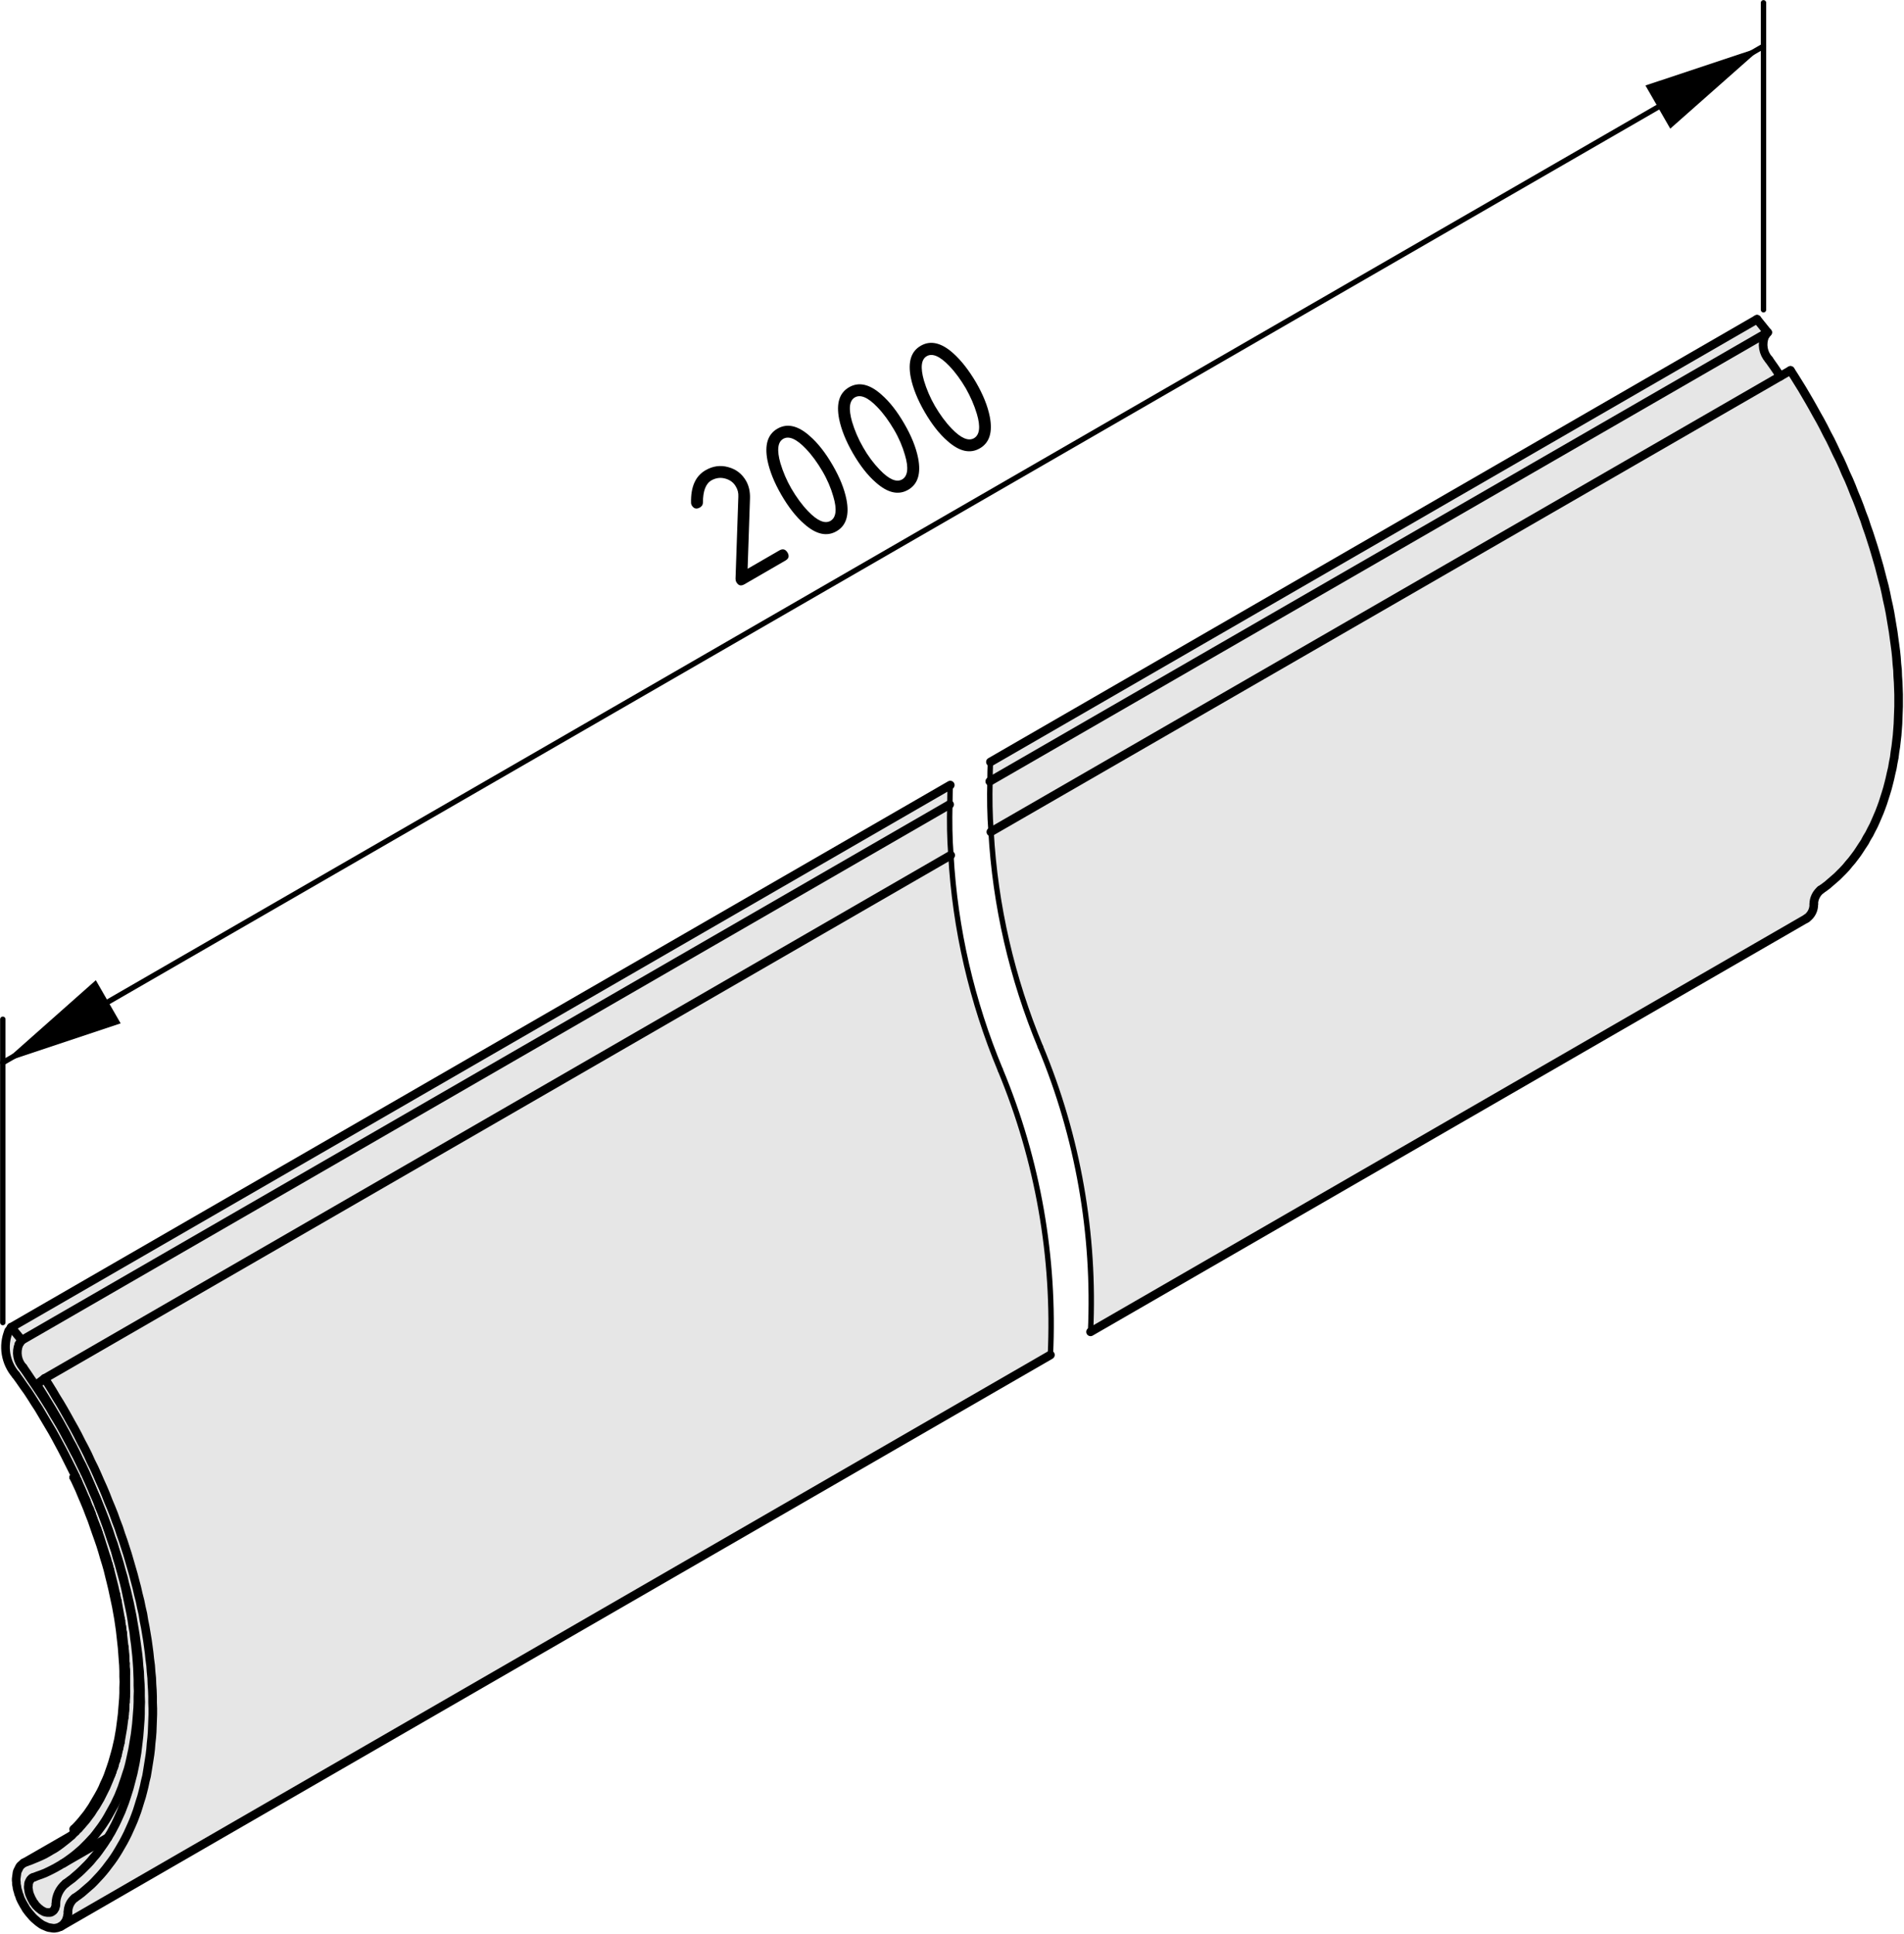 <?xml version="1.0" encoding="utf-8"?>
<!-- Generator: Adobe Illustrator 19.2.1, SVG Export Plug-In . SVG Version: 6.00 Build 0)  -->
<svg version="1.1" xmlns="http://www.w3.org/2000/svg" xmlns:xlink="http://www.w3.org/1999/xlink" x="0px" y="0px"
	 viewBox="0 0 88.22 89.58" style="enable-background:new 0 0 88.22 89.58;" xml:space="preserve">
<style type="text/css">
	.st0{fill:#E6E6E6;}
	.st1{fill:none;stroke:#000000;stroke-width:0.4;stroke-linecap:round;stroke-linejoin:round;stroke-miterlimit:10;}
	.st2{fill:none;stroke:#000000;stroke-width:0.25;stroke-linecap:round;stroke-linejoin:round;stroke-miterlimit:10;}
</style>
<g id="Kontur">
	<g id="ARC_11_">
		<g id="XMLID_2_">
			<g>
				<path class="st0" d="M1.36,87.72l-0.02-0.07l-0.01-0.07l-0.01-0.06l-0.01-0.06v-0.07l0.01-0.05v-0.06l0.01-0.05l0.02-0.05
					l0.02-0.04l0.02-0.04l0.03-0.04l0.03-0.03L1.48,87l0.04-0.02l0.04-0.01l0.18-0.07l0.17-0.06l0.18-0.07l0.17-0.08l0.16-0.08
					l0.17-0.09l0.12-0.07l0.04-0.02l0.16-0.1h0.01L5,85.13l-0.07,0.11l-0.11,0.17L4.7,85.58l-0.12,0.17l-0.12,0.16l-0.13,0.15
					L4.2,86.22l-0.13,0.14L3.93,86.5l-0.14,0.14l-0.14,0.13L3.5,86.9l-0.15,0.13L3.2,87.14l-0.16,0.12
					c-0.28,0.23-0.45,0.58-0.45,0.94v0.06l-0.01,0.05l-0.02,0.05l-0.01,0.05l-0.03,0.04L2.5,88.49l-0.03,0.03l-0.04,0.03L2.4,88.57
					l-0.04,0.02L2.32,88.6H2.27H2.23H2.18l-0.05-0.01l-0.05-0.01l-0.05-0.02l-0.05-0.03L1.92,88.5l-0.05-0.04l-0.05-0.04l-0.05-0.04
					l-0.05-0.05l-0.05-0.05l-0.04-0.05l-0.04-0.06l-0.05-0.06l-0.03-0.06l-0.04-0.07l-0.03-0.06l-0.03-0.07l-0.03-0.07L1.36,87.72z"
					/>
				<path class="st0" d="M0.88,62.27c-0.15,0.37-0.08,0.79,0.19,1.08l0.18,0.26l0.18,0.27l0.18,0.26l0.18,0.27l0.18,0.27l0.17,0.27
					l0.17,0.27l0.16,0.28l0.17,0.28l0.16,0.27l0.16,0.29l0.15,0.28l0.15,0.28l0.15,0.29l0.15,0.28l0.14,0.29l0.14,0.29l0.14,0.29
					l0.13,0.29l0.13,0.29l0.12,0.29l0.13,0.29l0.11,0.3l0.12,0.29l0.11,0.29l0.11,0.3l0.1,0.29l0.1,0.3l0.1,0.29l0.1,0.29l0.08,0.3
					l0.09,0.29l0.08,0.29l0.08,0.29l0.08,0.3l0.07,0.29l0.06,0.29l0.06,0.29L6,74.47l0.06,0.29l0.05,0.29l0.04,0.28l0.05,0.28
					l0.03,0.28l0.04,0.28l0.03,0.28l0.03,0.28L6.35,77l0.02,0.28l0.01,0.27l0.01,0.26v0.27l0.01,0.26l-0.01,0.27v0.25l-0.01,0.26
					l-0.02,0.25l-0.02,0.26l-0.02,0.24l-0.03,0.25l-0.03,0.24L6.22,80.6l-0.04,0.24l-0.04,0.23L6.09,81.3l-0.05,0.23l-0.05,0.22
					l-0.06,0.22l-0.07,0.21L5.79,82.4l-0.07,0.2l-0.07,0.21l-0.08,0.2l-0.08,0.2L5.4,83.4l-0.09,0.19l-0.1,0.18l-0.1,0.18l-0.1,0.18
					l-0.1,0.17L4.8,84.47l-0.11,0.16l-0.12,0.16l-0.12,0.16L4.33,85.1L4.2,85.24l-0.13,0.14l-0.14,0.14L3.8,85.65l-0.14,0.12
					L3.51,85.9l-0.14,0.11l-0.15,0.11l-0.15,0.11l-0.15,0.1H2.91l-0.16,0.1l-0.04,0.02l-0.12,0.07l-0.17,0.09l-0.16,0.08l-0.17,0.08
					l-0.18,0.07L1.74,86.9l-0.18,0.07l-0.04,0.01L1.48,87l-0.03,0.03l-0.03,0.03L1.39,87.1l-0.02,0.04l-0.02,0.04l-0.02,0.05
					l-0.01,0.05v0.06l-0.01,0.05v0.07l0.01,0.06l0.01,0.06l0.01,0.07l0.02,0.07l0.02,0.06l0.03,0.07l0.03,0.07l0.03,0.06l0.04,0.07
					l0.03,0.06l0.05,0.06l0.04,0.06l0.04,0.05l0.05,0.05l0.05,0.05l0.05,0.04l0.05,0.04l0.05,0.04l0.06,0.03l0.05,0.03l0.05,0.02
					l0.05,0.01l0.05,0.01h0.05h0.04h0.05l0.04-0.01l0.04-0.02l0.03-0.02l0.04-0.03l0.03-0.03l0.02-0.04l0.03-0.04l0.01-0.05
					l0.02-0.05l0.01-0.05V88.2c0-0.36,0.17-0.71,0.45-0.94l0.16-0.12l0.15-0.11L3.5,86.9l0.15-0.13l0.14-0.13l0.14-0.14l0.14-0.14
					l0.13-0.14l0.13-0.16l0.13-0.15l0.12-0.16l0.12-0.17l0.12-0.17l0.11-0.17L5,85.13l0.04-0.07l0.11-0.18l0.1-0.19l0.1-0.19
					l0.09-0.19l0.09-0.2l0.09-0.2L5.7,83.7l0.08-0.21l0.07-0.21l0.07-0.22l0.07-0.22l0.06-0.23l0.06-0.23l0.06-0.23l0.05-0.24
					l0.05-0.24l0.04-0.24l0.04-0.24l0.03-0.25l0.03-0.25l0.03-0.26l0.02-0.25l0.02-0.26l0.02-0.27l0.01-0.26v-0.27l0.01-0.27
					l-0.01-0.27V78.3L6.5,78.02l-0.02-0.28l-0.01-0.28l-0.03-0.28l-0.02-0.29l-0.03-0.28l-0.04-0.29l-0.04-0.29l-0.04-0.29
					l-0.05-0.3l-0.05-0.29l-0.05-0.3l-0.06-0.29L6,74.26l-0.07-0.3l-0.07-0.3l-0.08-0.3l-0.07-0.3l-0.09-0.31l-0.08-0.3l-0.09-0.3
					l-0.1-0.3l-0.09-0.31l-0.11-0.3l-0.1-0.31l-0.11-0.3l-0.11-0.3l-0.12-0.31l-0.12-0.3l-0.12-0.3l-0.13-0.3l-0.13-0.31l-0.13-0.3
					l-0.13-0.3l-0.14-0.3l-0.15-0.29l-0.14-0.3l-0.15-0.3l-0.16-0.29l-0.15-0.3L2.9,66.14l-0.16-0.29l-0.17-0.29L2.4,65.27
					l-0.17-0.28l-0.17-0.28l-0.18-0.29L1.7,64.14l0.37-0.28l0.18,0.28l0.18,0.29l0.17,0.29l0.18,0.29l0.17,0.29l0.17,0.3l0.16,0.29
					l0.17,0.3l0.16,0.3l0.15,0.3l0.16,0.3l0.15,0.3l0.14,0.31L4.36,68l0.14,0.31l0.13,0.3l0.14,0.31l0.13,0.31l0.12,0.31l0.13,0.31
					l0.12,0.3l0.11,0.31l0.12,0.31l0.1,0.31l0.11,0.31l0.1,0.31l0.1,0.31L6,72.32l0.09,0.31l0.09,0.31l0.08,0.31l0.08,0.3l0.07,0.31
					l0.08,0.31l0.06,0.3l0.07,0.3l0.05,0.31l0.06,0.3l0.05,0.3l0.05,0.3l0.04,0.29l0.04,0.3l0.03,0.29l0.04,0.3L7,77.45l0.03,0.29
					l0.01,0.28l0.02,0.29l0.01,0.28v0.28l0.01,0.28v0.27L7.07,79.7l-0.01,0.27l-0.01,0.27L7.03,80.5L7,80.77l-0.02,0.26l-0.03,0.25
					l-0.04,0.26l-0.04,0.25l-0.04,0.25l-0.04,0.24l-0.06,0.24l-0.05,0.24L6.62,83l-0.06,0.23l-0.07,0.22l-0.07,0.23L6.35,83.9
					l-0.08,0.22l-0.08,0.21L6.1,84.54l-0.09,0.2l-0.09,0.2l-0.1,0.2l-0.1,0.19l-0.11,0.19L5.5,85.71l-0.11,0.18l-0.11,0.17
					l-0.12,0.17L5.03,86.4l-0.12,0.16l-0.13,0.16l-0.13,0.15l-0.14,0.15l-0.14,0.15l-0.14,0.14l-0.15,0.13l-0.15,0.13L3.78,87.7
					l-0.16,0.12l-0.16,0.11c-0.2,0.16-0.31,0.4-0.31,0.65v0.07l-0.02,0.08L3.12,88.8L3.1,88.86l-0.02,0.07l-0.03,0.06l-0.03,0.05
					l-0.04,0.05l-0.03,0.05L2.9,89.18l-0.04,0.03l-0.05,0.04l-0.05,0.02l-0.05,0.02l-0.06,0.02l-0.06,0.01l-0.06,0.01H2.47
					L2.4,89.32l-0.06-0.01L2.27,89.3L2.2,89.28l-0.07-0.03l-0.07-0.03l-0.07-0.03l-0.07-0.04L1.85,89.1l-0.07-0.05L1.72,89
					l-0.07-0.06l-0.07-0.06l-0.07-0.07l-0.06-0.07l-0.06-0.07L1.33,88.6l-0.06-0.08l-0.06-0.08l-0.05-0.09l-0.05-0.08l-0.05-0.09
					l-0.05-0.09l-0.04-0.08l-0.04-0.09l-0.03-0.1l-0.04-0.09l-0.02-0.09l-0.03-0.09l-0.02-0.09l-0.01-0.08l-0.02-0.09V87.2
					l-0.01-0.08v-0.08l0.01-0.08l0.01-0.07l0.01-0.08l0.01-0.07l0.02-0.06l0.03-0.06l0.03-0.06L0.9,86.5l0.03-0.05l0.04-0.04
					l0.05-0.04l0.04-0.04L1.1,86.3h0.01l0.05-0.02l0.05-0.02l0.18-0.06l0.17-0.07l0.17-0.07l0.16-0.07l0.17-0.08l0.16-0.09
					l0.15-0.09l0.16-0.09l0.15-0.1l0.15-0.11l0.14-0.11l0.14-0.11l0.14-0.12l0.07-0.06l0.01-0.01l0.06-0.06l0.11-0.11l0.13-0.13
					l0.02-0.02l0.11-0.12l0.12-0.14L4,84.3l0.11-0.15l0.12-0.16l0.1-0.16l0.11-0.16l0.1-0.17l0.1-0.17l0.09-0.18l0.09-0.18
					l0.09-0.18l0.08-0.19l0.08-0.19l0.05-0.14l0.03-0.06V82.2l0.03-0.09l0.01-0.03l0.01-0.01l0.02-0.06l0.05-0.14l0.02-0.06
					l0.06-0.21l0.02-0.05l0.02-0.09l0.02-0.07l0.02-0.05l0.04-0.16l0.03-0.15l0.02-0.07l0.03-0.15l0.02-0.07l0.04-0.23l0.04-0.23
					l0.04-0.23l0.03-0.23l0.03-0.24l0.01-0.06l0.01-0.11v-0.06l0.01-0.08l0.01-0.11V79.1l0.01-0.07v-0.11l0.01-0.06v-0.08l0.01-0.17
					v-0.08l0.01-0.17v-0.25v-0.26V77.6v-0.09l-0.01-0.17l-0.01-0.27L5.8,76.98v-0.1l-0.01-0.07v-0.06v-0.03l-0.02-0.23v-0.04
					l-0.02-0.17l-0.03-0.27l-0.03-0.27l-0.01-0.1l-0.02-0.1v-0.02l-0.01-0.05l-0.01-0.1v-0.01l-0.02-0.1l-0.01-0.07l-0.01-0.1
					l-0.02-0.1l-0.01-0.07l-0.05-0.28l-0.05-0.28l-0.04-0.21l-0.01-0.03l-0.01-0.04l-0.04-0.21l-0.01-0.03L5.35,73.8l-0.06-0.28
					l-0.07-0.28l-0.07-0.28l-0.06-0.24L5.08,72.7l-0.01-0.03l-0.03-0.12l-0.03-0.11L5,72.42l-0.01-0.03l-0.03-0.12l-0.04-0.12
					l-0.01-0.04l-0.09-0.29l-0.09-0.28l-0.09-0.29l-0.08-0.23l-0.02-0.05L4.5,70.84l-0.01-0.01l-0.05-0.15L4.33,70.4l-0.01-0.02
					l-0.04-0.11l-0.04-0.12l-0.01-0.04l-0.06-0.13v-0.01l-0.03-0.08l-0.03-0.06L4,69.54l-0.06-0.13l-0.06-0.15l-0.12-0.28L3.63,68.7
					l-0.06-0.14L3.5,68.41l-0.06-0.14L3.3,67.99l-0.14-0.28l-0.14-0.28l-0.14-0.27l-0.15-0.28L2.58,66.6l-0.15-0.27l-0.16-0.27
					l-0.16-0.27l-0.16-0.27l-0.16-0.27l-0.17-0.26l-0.17-0.27l-0.17-0.26L1.1,64.21l-0.18-0.26L0.74,63.7
					c-0.49-0.56-0.62-1.35-0.34-2.03l0.12-0.18l0.49,0.6L0.88,62.27z"/>
				<polygon class="st0" points="5,85.13 2.92,86.33 3.07,86.23 3.22,86.12 3.37,86.01 3.51,85.9 3.66,85.77 3.8,85.65 3.93,85.52 
					4.07,85.38 4.2,85.24 4.33,85.1 4.45,84.95 4.57,84.79 4.69,84.63 4.8,84.47 4.91,84.3 5.01,84.13 5.11,83.95 5.21,83.77 
					5.31,83.59 5.4,83.4 5.49,83.21 5.57,83.01 5.65,82.81 5.72,82.6 5.79,82.4 5.86,82.18 5.93,81.97 5.99,81.75 6.04,81.53 
					6.09,81.3 6.14,81.07 6.18,80.84 6.22,80.6 6.26,80.36 6.29,80.12 6.32,79.87 6.34,79.63 6.36,79.37 6.38,79.12 6.39,78.86 
					6.39,78.61 6.4,78.34 6.39,78.08 6.39,77.81 6.38,77.55 6.37,77.28 6.35,77 6.33,76.73 6.3,76.45 6.27,76.17 6.23,75.89 
					6.2,75.61 6.15,75.33 6.11,75.05 6.06,74.76 6,74.47 5.94,74.19 5.88,73.9 5.82,73.61 5.75,73.32 5.67,73.02 5.59,72.73 
					5.51,72.44 5.42,72.15 5.34,71.85 5.35,71.85 5.45,72.15 5.54,72.45 5.62,72.75 5.71,73.06 5.78,73.36 5.86,73.66 5.93,73.96 
					6,74.26 6.06,74.56 6.12,74.85 6.17,75.15 6.22,75.44 6.27,75.74 6.31,76.03 6.35,76.32 6.39,76.61 6.42,76.89 6.44,77.18 
					6.47,77.46 6.48,77.74 6.5,78.02 6.51,78.3 6.51,78.58 6.52,78.85 6.51,79.12 6.51,79.39 6.5,79.65 6.48,79.92 6.46,80.18 
					6.44,80.43 6.41,80.69 6.38,80.94 6.35,81.19 6.31,81.43 6.27,81.67 6.22,81.91 6.17,82.15 6.11,82.38 6.05,82.61 5.99,82.84 
					5.92,83.06 5.85,83.28 5.78,83.49 5.7,83.7 5.62,83.91 5.53,84.11 5.44,84.31 5.35,84.5 5.25,84.69 5.15,84.88 5.04,85.06 				
					"/>
				<polygon class="st0" points="3.42,84.74 3.55,84.61 3.68,84.47 3.8,84.33 3.92,84.18 4.04,84.03 4.15,83.87 4.26,83.71 
					4.36,83.54 4.46,83.37 4.56,83.2 4.66,83.02 4.75,82.84 4.83,82.65 4.92,82.46 5,82.27 5.07,82.07 5.14,81.87 5.21,81.66 
					5.27,81.45 5.33,81.24 5.39,81.02 5.44,80.8 5.49,80.58 5.53,80.35 5.57,80.12 5.6,79.89 5.63,79.66 5.66,79.42 5.68,79.17 
					5.7,78.93 5.72,78.68 5.73,78.43 5.73,78.18 5.74,77.92 5.73,77.67 5.73,77.41 5.72,77.14 5.7,76.88 5.68,76.61 5.66,76.34 
					5.63,76.07 5.6,75.8 5.57,75.53 5.53,75.25 5.49,74.98 5.44,74.7 5.39,74.42 5.33,74.14 5.27,73.86 5.21,73.58 5.14,73.29 
					5.07,73.01 5,72.72 4.92,72.44 4.83,72.15 4.75,71.87 4.66,71.58 4.56,71.29 4.46,71.01 4.36,70.72 4.26,70.43 4.15,70.15 
					4.04,69.86 3.92,69.57 3.8,69.29 3.68,69 3.55,68.72 3.42,68.44 3.5,68.41 3.57,68.56 3.63,68.7 3.76,68.98 3.88,69.26 
					3.94,69.41 4,69.54 4.11,69.83 4.14,69.89 4.17,69.97 4.17,69.98 4.24,70.15 4.28,70.27 4.32,70.38 4.33,70.4 4.44,70.68 
					4.49,70.83 4.5,70.84 4.54,70.97 4.56,71.02 4.64,71.25 4.73,71.54 4.82,71.82 4.91,72.11 4.92,72.15 4.96,72.27 4.99,72.39 
					5,72.42 5.01,72.44 5.04,72.55 5.07,72.67 5.08,72.7 5.09,72.72 5.15,72.96 5.22,73.24 5.29,73.52 5.35,73.8 5.36,73.84 
					5.37,73.87 5.41,74.08 5.42,74.12 5.43,74.15 5.47,74.36 5.52,74.64 5.57,74.92 5.58,74.99 5.6,75.09 5.61,75.19 5.62,75.26 
					5.64,75.37 5.65,75.47 5.66,75.52 5.66,75.54 5.68,75.64 5.69,75.74 5.72,76.01 5.75,76.28 5.77,76.49 5.77,76.55 5.79,76.75 
					5.79,76.81 5.8,76.88 5.8,76.98 5.81,77.07 5.82,77.34 5.83,77.51 5.83,77.6 5.83,77.85 5.83,78.11 5.83,78.36 5.82,78.53 
					5.82,78.61 5.81,78.78 5.81,78.86 5.8,78.92 5.8,79.03 5.79,79.1 5.79,79.16 5.78,79.27 5.77,79.35 5.77,79.41 5.76,79.52 
					5.75,79.58 5.72,79.82 5.69,80.05 5.65,80.28 5.61,80.51 5.57,80.74 5.55,80.81 5.52,80.96 5.5,81.03 5.47,81.18 5.43,81.34 
					5.41,81.39 5.39,81.46 5.37,81.55 5.35,81.6 5.29,81.81 5.27,81.87 5.22,82.01 5.2,82.07 5.19,82.08 5.18,82.11 5.16,82.16 
					5.15,82.2 5.12,82.27 5.07,82.41 4.99,82.6 4.91,82.79 4.82,82.97 4.73,83.15 4.64,83.33 4.54,83.5 4.44,83.67 4.33,83.83 
					4.23,83.99 4.11,84.15 4,84.3 3.88,84.44 3.76,84.58 3.65,84.7 3.63,84.72 3.5,84.85 				"/>
				<path class="st0" d="M1.43,63.88l-0.18-0.27l-0.18-0.26c-0.27-0.29-0.34-0.71-0.19-1.08l0.13-0.18L44,37.27h0.01
					c-0.02,0.78-0.01,1.57,0.05,2.35h-0.01L2.07,63.86L1.7,64.14l0.18,0.28l0.18,0.29l0.17,0.28l0.17,0.28l0.17,0.29l0.17,0.29
					l0.16,0.29l0.16,0.29l0.15,0.3l0.16,0.29l0.15,0.3l0.14,0.3l0.15,0.29l0.14,0.3l0.13,0.3l0.13,0.3l0.13,0.31l0.13,0.3l0.12,0.3
					l0.12,0.3l0.12,0.31l0.11,0.3l0.11,0.3l0.1,0.31l0.11,0.3l0.09,0.31H5.34l-0.1-0.29l-0.1-0.29l-0.1-0.3l-0.1-0.29l-0.11-0.3
					l-0.11-0.29L4.6,69.8l-0.11-0.3l-0.13-0.29l-0.12-0.29l-0.13-0.29l-0.13-0.29l-0.14-0.29L3.7,67.76l-0.14-0.29l-0.15-0.28
					L3.26,66.9l-0.15-0.28l-0.15-0.28L2.8,66.05l-0.16-0.27L2.47,65.5l-0.16-0.28l-0.17-0.27l-0.17-0.27l-0.18-0.27l-0.18-0.27
					L1.43,63.88z"/>
				<path class="st0" d="M0.52,61.49l43.51-25.12c-0.01,0.3-0.02,0.6-0.02,0.9H44L1.01,62.09L0.52,61.49z"/>
				<path class="st0" d="M2.07,63.86l41.98-24.24h0.01c0.19,3.42,0.97,6.78,2.29,9.95c1.74,4.18,2.53,8.69,2.32,13.2L2.81,89.25
					l0.05-0.04l0.04-0.03l0.05-0.04l0.03-0.05l0.04-0.05l0.03-0.05l0.03-0.06l0.02-0.07l0.02-0.06l0.01-0.07l0.02-0.08v-0.07
					c0-0.25,0.11-0.49,0.31-0.65l0.16-0.11l0.16-0.12l0.15-0.13l0.15-0.13l0.15-0.13l0.14-0.14l0.14-0.15l0.14-0.15l0.13-0.15
					l0.13-0.16l0.12-0.16l0.13-0.17l0.12-0.17l0.11-0.17l0.11-0.18l0.11-0.19l0.11-0.19l0.1-0.19l0.1-0.2l0.09-0.2l0.09-0.2
					l0.09-0.21l0.08-0.21l0.08-0.22l0.07-0.22l0.07-0.23l0.07-0.22L6.62,83l0.06-0.24l0.05-0.24l0.06-0.24l0.04-0.24l0.04-0.25
					l0.04-0.25l0.04-0.26l0.03-0.25L7,80.77l0.03-0.27l0.02-0.26l0.01-0.27l0.01-0.27l0.01-0.28v-0.27l-0.01-0.28v-0.28l-0.01-0.28
					l-0.02-0.29l-0.01-0.28L7,77.45l-0.02-0.29l-0.04-0.3l-0.03-0.29l-0.04-0.3l-0.04-0.29l-0.05-0.3l-0.05-0.3l-0.06-0.3
					l-0.05-0.31l-0.07-0.3l-0.06-0.3l-0.08-0.31l-0.07-0.31l-0.08-0.3l-0.08-0.31l-0.09-0.31L6,72.32l-0.09-0.31l-0.1-0.31
					l-0.1-0.31L5.6,71.08l-0.1-0.31l-0.12-0.31l-0.11-0.31l-0.12-0.3l-0.13-0.31L4.9,69.23l-0.13-0.31l-0.14-0.31l-0.13-0.3L4.36,68
					l-0.15-0.3l-0.14-0.31l-0.15-0.3l-0.16-0.3l-0.15-0.3l-0.16-0.3l-0.17-0.3L3.12,65.6l-0.17-0.3l-0.17-0.29L2.6,64.72l-0.17-0.29
					l-0.18-0.29L2.07,63.86z"/>
				<path class="st0" d="M81.96,16.66c0.18,0.25,0.36,0.51,0.53,0.77l-36.57,21.1c-0.06-0.77-0.07-1.56-0.05-2.34L81.9,15.4
					l-0.13,0.17C81.62,15.94,81.69,16.36,81.96,16.66z"/>
				<path class="st0" d="M81.9,15.4L45.87,36.19c0-0.3,0.01-0.6,0.02-0.89l35.52-20.51L81.9,15.4z"/>
				<path class="st0" d="M83.14,17.44l0.18,0.29l0.18,0.29l0.17,0.29l0.17,0.29l0.17,0.3l0.16,0.29l0.17,0.3l0.16,0.3l0.15,0.3
					l0.16,0.3l0.15,0.31L85.1,21l0.15,0.3l0.14,0.31l0.13,0.31l0.14,0.3l0.13,0.31l0.12,0.31l0.13,0.31l0.12,0.31l0.11,0.31
					l0.12,0.31l0.1,0.31l0.11,0.31l0.1,0.31l0.1,0.31l0.09,0.3l0.09,0.31l0.09,0.31l0.08,0.31l0.08,0.31l0.08,0.3l0.07,0.31
					l0.06,0.3l0.07,0.31l0.06,0.3l0.05,0.3l0.05,0.3l0.05,0.3l0.04,0.3l0.04,0.29l0.04,0.3l0.03,0.29l0.02,0.29l0.03,0.29l0.01,0.29
					l0.02,0.28l0.01,0.28l0.01,0.28v0.28v0.28L87.96,33l-0.01,0.27l-0.01,0.27l-0.02,0.27l-0.02,0.26l-0.03,0.26l-0.03,0.26
					l-0.04,0.25l-0.03,0.25l-0.05,0.25l-0.04,0.24l-0.06,0.25l-0.05,0.23l-0.06,0.24l-0.06,0.23l-0.07,0.23l-0.07,0.22l-0.07,0.22
					l-0.08,0.22l-0.08,0.21l-0.09,0.21l-0.09,0.21l-0.09,0.2l-0.1,0.19l-0.1,0.2l-0.11,0.18l-0.1,0.19l-0.12,0.18l-0.11,0.17
					l-0.12,0.18l-0.12,0.16l-0.13,0.17l-0.13,0.15l-0.13,0.16l-0.14,0.15l-0.14,0.14l-0.14,0.14l-0.15,0.13l-0.15,0.13L84.67,41
					l-0.16,0.12l-0.16,0.11c-0.19,0.16-0.31,0.4-0.31,0.65c0.01,0.27-0.12,0.52-0.34,0.67L50.53,61.7c0.21-4.52-0.58-9.03-2.32-13.2
					c-1.32-3.18-2.1-6.55-2.29-9.97l36.57-21.1l0.47-0.27L83.14,17.44z"/>
			</g>
			<g>
				<line class="st1" x1="50.53" y1="61.7" x2="83.7" y2="42.55"/>
				<polyline class="st1" points="45.91,38.54 45.92,38.53 82.49,17.43 82.96,17.16 				"/>
				<polyline class="st1" points="84.35,41.23 84.51,41.12 84.67,41 84.82,40.87 84.97,40.74 85.12,40.61 85.26,40.47 85.4,40.33 
					85.54,40.18 85.67,40.02 85.8,39.87 85.93,39.7 86.05,39.54 86.17,39.36 86.28,39.19 86.4,39.01 86.5,38.82 86.61,38.64 
					86.71,38.44 86.81,38.25 86.9,38.05 86.99,37.84 87.08,37.63 87.16,37.42 87.24,37.2 87.31,36.98 87.38,36.76 87.45,36.53 
					87.51,36.3 87.57,36.06 87.62,35.83 87.68,35.58 87.72,35.34 87.77,35.09 87.8,34.84 87.84,34.59 87.87,34.33 87.9,34.07 
					87.92,33.81 87.94,33.54 87.95,33.27 87.96,33 87.97,32.73 87.97,32.45 87.97,32.17 87.96,31.89 87.95,31.61 87.93,31.33 
					87.92,31.04 87.89,30.75 87.87,30.46 87.84,30.17 87.8,29.87 87.76,29.58 87.72,29.28 87.67,28.98 87.62,28.68 87.57,28.38 
					87.51,28.08 87.44,27.77 87.38,27.47 87.31,27.16 87.23,26.86 87.15,26.55 87.07,26.24 86.98,25.93 86.89,25.62 86.8,25.32 
					86.7,25.01 86.6,24.7 86.49,24.39 86.39,24.08 86.27,23.77 86.16,23.46 86.04,23.15 85.91,22.84 85.79,22.53 85.66,22.22 
					85.52,21.92 85.39,21.61 85.25,21.3 85.1,21 84.96,20.7 84.81,20.39 84.65,20.09 84.5,19.79 84.34,19.49 84.17,19.19 
					84.01,18.9 83.84,18.6 83.67,18.31 83.5,18.02 83.32,17.73 83.14,17.44 82.96,17.16 				"/>
				<path class="st1" d="M82.49,17.43c-0.17-0.26-0.35-0.52-0.53-0.77"/>
				<polyline class="st1" points="45.86,36.2 45.87,36.19 81.9,15.4 				"/>
				<line class="st1" x1="45.89" y1="35.3" x2="81.41" y2="14.79"/>
				<line class="st1" x1="81.9" y1="15.4" x2="81.41" y2="14.79"/>
				<line class="st1" x1="81.77" y1="15.57" x2="81.9" y2="15.4"/>
				<path class="st1" d="M81.77,15.57c-0.15,0.37-0.08,0.79,0.19,1.09"/>
				<path class="st1" d="M83.7,42.55c0.22-0.15,0.35-0.4,0.34-0.67"/>
				<path class="st1" d="M84.35,41.23c-0.19,0.16-0.31,0.4-0.31,0.65"/>
				<line class="st1" x1="2.92" y1="86.33" x2="5" y2="85.13"/>
				<line class="st1" x1="3.32" y1="85.03" x2="1.11" y2="86.3"/>
				<line class="st1" x1="2.81" y1="89.25" x2="48.67" y2="62.77"/>
				<line class="st1" x1="0.52" y1="61.49" x2="0.4" y2="61.67"/>
				<line class="st1" x1="1.01" y1="62.09" x2="0.52" y2="61.49"/>
				<line class="st1" x1="0.88" y1="62.27" x2="1.01" y2="62.09"/>
				<path class="st1" d="M0.88,62.27c-0.15,0.37-0.08,0.79,0.19,1.08"/>
				<polyline class="st1" points="1.56,86.97 1.74,86.9 1.91,86.84 2.09,86.77 2.26,86.69 2.42,86.61 2.59,86.52 2.71,86.45 
					2.75,86.43 2.91,86.33 2.92,86.33 3.07,86.23 3.22,86.12 3.37,86.01 3.51,85.9 3.66,85.77 3.8,85.65 3.93,85.52 4.07,85.38 
					4.2,85.24 4.33,85.1 4.45,84.95 4.57,84.79 4.69,84.63 4.8,84.47 4.91,84.3 5.01,84.13 5.11,83.95 5.21,83.77 5.31,83.59 
					5.4,83.4 5.49,83.21 5.57,83.01 5.65,82.81 5.72,82.6 5.79,82.4 5.86,82.18 5.93,81.97 5.99,81.75 6.04,81.53 6.09,81.3 
					6.14,81.07 6.18,80.84 6.22,80.6 6.26,80.36 6.29,80.12 6.32,79.87 6.34,79.63 6.36,79.37 6.38,79.12 6.39,78.86 6.39,78.61 
					6.4,78.34 6.39,78.08 6.39,77.81 6.38,77.55 6.37,77.28 6.35,77 6.33,76.73 6.3,76.45 6.27,76.17 6.23,75.89 6.2,75.61 
					6.15,75.33 6.11,75.05 6.06,74.76 6,74.47 5.94,74.19 5.88,73.9 5.82,73.61 5.75,73.32 5.67,73.02 5.59,72.73 5.51,72.44 
					5.42,72.15 5.34,71.85 5.24,71.56 5.14,71.27 5.04,70.97 4.94,70.68 4.83,70.38 4.72,70.09 4.6,69.8 4.49,69.5 4.36,69.21 
					4.24,68.92 4.11,68.63 3.98,68.34 3.84,68.05 3.7,67.76 3.56,67.47 3.41,67.19 3.26,66.9 3.11,66.62 2.96,66.34 2.8,66.05 
					2.64,65.78 2.47,65.5 2.31,65.22 2.14,64.95 1.97,64.68 1.79,64.41 1.61,64.14 1.43,63.88 1.25,63.61 1.07,63.35 				"/>
				<polyline class="st1" points="2.59,88.2 2.59,88.26 2.58,88.31 2.56,88.36 2.55,88.41 2.52,88.45 2.5,88.49 2.47,88.52 
					2.43,88.55 2.4,88.57 2.36,88.59 2.32,88.6 2.27,88.6 2.23,88.6 2.18,88.6 2.13,88.59 2.08,88.58 2.03,88.56 1.98,88.53 
					1.92,88.5 1.87,88.46 1.82,88.42 1.77,88.38 1.72,88.33 1.67,88.28 1.63,88.23 1.59,88.17 1.54,88.11 1.51,88.05 1.47,87.98 
					1.44,87.92 1.41,87.85 1.38,87.78 1.36,87.72 1.34,87.65 1.33,87.58 1.32,87.52 1.31,87.46 1.31,87.39 1.32,87.34 1.32,87.28 
					1.33,87.23 1.35,87.18 1.37,87.14 1.39,87.1 1.42,87.06 1.45,87.03 1.48,87 1.52,86.98 1.56,86.97 				"/>
				<path class="st1" d="M3.04,87.26c-0.28,0.23-0.45,0.58-0.45,0.94"/>
				<polyline class="st1" points="1.7,64.14 1.88,64.42 2.06,64.71 2.23,64.99 2.4,65.27 2.57,65.56 2.74,65.85 2.9,66.14 
					3.06,66.43 3.21,66.73 3.37,67.02 3.52,67.32 3.66,67.62 3.81,67.91 3.95,68.21 4.08,68.51 4.21,68.81 4.34,69.12 4.47,69.42 
					4.59,69.72 4.71,70.02 4.83,70.33 4.94,70.63 5.05,70.93 5.15,71.24 5.26,71.54 5.35,71.85 5.45,72.15 5.54,72.45 5.62,72.75 
					5.71,73.06 5.78,73.36 5.86,73.66 5.93,73.96 6,74.26 6.06,74.56 6.12,74.85 6.17,75.15 6.22,75.44 6.27,75.74 6.31,76.03 
					6.35,76.32 6.39,76.61 6.42,76.89 6.44,77.18 6.47,77.46 6.48,77.74 6.5,78.02 6.51,78.3 6.51,78.58 6.52,78.85 6.51,79.12 
					6.51,79.39 6.5,79.65 6.48,79.92 6.46,80.18 6.44,80.43 6.41,80.69 6.38,80.94 6.35,81.19 6.31,81.43 6.27,81.67 6.22,81.91 
					6.17,82.15 6.11,82.38 6.05,82.61 5.99,82.84 5.92,83.06 5.85,83.28 5.78,83.49 5.7,83.7 5.62,83.91 5.53,84.11 5.44,84.31 
					5.35,84.5 5.25,84.69 5.15,84.88 5.04,85.06 5,85.13 4.93,85.24 4.82,85.41 4.7,85.58 4.58,85.75 4.46,85.91 4.33,86.06 
					4.2,86.22 4.07,86.36 3.93,86.5 3.79,86.64 3.65,86.77 3.5,86.9 3.35,87.03 3.2,87.14 3.04,87.26 				"/>
				<line class="st1" x1="2.07" y1="63.86" x2="1.7" y2="64.14"/>
				<polyline class="st1" points="3.46,87.93 3.62,87.82 3.78,87.7 3.93,87.57 4.08,87.44 4.23,87.31 4.37,87.17 4.51,87.02 
					4.65,86.87 4.78,86.72 4.91,86.56 5.03,86.4 5.16,86.23 5.28,86.06 5.39,85.89 5.5,85.71 5.61,85.52 5.72,85.33 5.82,85.14 
					5.92,84.94 6.01,84.74 6.1,84.54 6.19,84.33 6.27,84.12 6.35,83.9 6.42,83.68 6.49,83.45 6.56,83.23 6.62,83 6.68,82.76 
					6.73,82.52 6.79,82.28 6.83,82.04 6.87,81.79 6.91,81.54 6.95,81.28 6.98,81.03 7,80.77 7.03,80.5 7.05,80.24 7.06,79.97 
					7.07,79.7 7.08,79.42 7.08,79.15 7.07,78.87 7.07,78.59 7.06,78.31 7.04,78.02 7.03,77.74 7,77.45 6.98,77.16 6.94,76.86 
					6.91,76.57 6.87,76.27 6.83,75.98 6.78,75.68 6.73,75.38 6.67,75.08 6.62,74.77 6.55,74.47 6.49,74.17 6.41,73.86 6.34,73.55 
					6.26,73.25 6.18,72.94 6.09,72.63 6,72.32 5.91,72.01 5.81,71.7 5.71,71.39 5.6,71.08 5.5,70.77 5.38,70.46 5.27,70.15 
					5.15,69.85 5.02,69.54 4.9,69.23 4.77,68.92 4.63,68.61 4.5,68.31 4.36,68 4.21,67.7 4.07,67.39 3.92,67.09 3.76,66.79 
					3.61,66.49 3.45,66.19 3.28,65.89 3.12,65.6 2.95,65.3 2.78,65.01 2.6,64.72 2.43,64.43 2.25,64.14 2.07,63.86 				"/>
				<path class="st1" d="M3.46,87.93c-0.2,0.16-0.31,0.4-0.31,0.65"/>
				<polyline class="st1" points="1.21,86.26 1.16,86.28 1.11,86.3 1.1,86.3 1.06,86.33 1.02,86.37 0.97,86.41 0.93,86.45 0.9,86.5 
					0.87,86.56 0.84,86.62 0.81,86.68 0.79,86.74 0.78,86.81 0.77,86.89 0.76,86.96 0.75,87.04 0.75,87.12 0.76,87.2 0.76,87.29 
					0.78,87.38 0.79,87.46 0.81,87.55 0.84,87.64 0.86,87.73 0.9,87.82 0.93,87.92 0.97,88.01 1.01,88.09 1.06,88.18 1.11,88.27 
					1.16,88.35 1.21,88.44 1.27,88.52 1.33,88.6 1.39,88.67 1.45,88.74 1.51,88.81 1.58,88.88 1.65,88.94 1.72,89 1.78,89.05 
					1.85,89.1 1.92,89.15 1.99,89.19 2.06,89.22 2.13,89.25 2.2,89.28 2.27,89.3 2.34,89.31 2.4,89.32 2.47,89.33 2.53,89.33 
					2.59,89.32 2.65,89.31 2.71,89.29 2.76,89.27 2.81,89.25 2.86,89.21 2.9,89.18 2.95,89.14 2.98,89.09 3.02,89.04 3.05,88.99 
					3.08,88.93 3.1,88.86 3.12,88.8 3.13,88.73 3.15,88.65 3.15,88.58 				"/>
				<polyline class="st1" points="3.5,84.85 3.39,84.96 3.33,85.02 3.32,85.03 3.25,85.09 3.11,85.21 2.97,85.32 2.83,85.43 
					2.68,85.54 2.53,85.64 2.37,85.73 2.22,85.82 2.06,85.91 1.89,85.99 1.73,86.06 1.56,86.13 1.39,86.2 1.21,86.26 				"/>
				<line class="st1" x1="3.65" y1="84.7" x2="3.63" y2="84.72"/>
				<polyline class="st1" points="5.18,82.11 5.16,82.16 5.15,82.2 5.12,82.27 				"/>
				<line class="st1" x1="5.2" y1="82.07" x2="5.19" y2="82.08"/>
				<line class="st1" x1="5.29" y1="81.81" x2="5.27" y2="81.87"/>
				<polyline class="st1" points="5.43,81.34 5.41,81.39 5.39,81.46 5.37,81.55 				"/>
				<line class="st1" x1="5.52" y1="80.96" x2="5.5" y2="81.03"/>
				<line class="st1" x1="5.57" y1="80.74" x2="5.55" y2="80.81"/>
				<polyline class="st1" points="5.77,79.41 5.76,79.52 5.75,79.58 				"/>
				<polyline class="st1" points="5.79,79.16 5.78,79.27 5.77,79.35 				"/>
				<line class="st1" x1="5.8" y1="79.03" x2="5.79" y2="79.1"/>
				<line class="st1" x1="5.81" y1="78.86" x2="5.8" y2="78.92"/>
				<line class="st1" x1="5.82" y1="78.61" x2="5.81" y2="78.78"/>
				<line class="st1" x1="5.83" y1="78.36" x2="5.82" y2="78.53"/>
				<line class="st1" x1="5.82" y1="77.34" x2="5.83" y2="77.51"/>
				<line class="st1" x1="5.8" y1="76.98" x2="5.81" y2="77.07"/>
				<line class="st1" x1="5.79" y1="76.81" x2="5.8" y2="76.88"/>
				<polyline class="st1" points="5.75,76.28 5.77,76.45 5.77,76.49 5.79,76.72 5.79,76.75 				"/>
				<line class="st1" x1="5.66" y1="75.54" x2="5.68" y2="75.64"/>
				<line class="st1" x1="5.65" y1="75.47" x2="5.66" y2="75.52"/>
				<polyline class="st1" points="5.62,75.26 5.64,75.36 5.64,75.37 				"/>
				<line class="st1" x1="5.58" y1="74.99" x2="5.6" y2="75.09"/>
				<line class="st1" x1="5.42" y1="74.12" x2="5.43" y2="74.15"/>
				<line class="st1" x1="5.36" y1="73.84" x2="5.37" y2="73.87"/>
				<line class="st1" x1="5.08" y1="72.7" x2="5.09" y2="72.72"/>
				<polyline class="st1" points="5,72.42 5.01,72.44 5.04,72.55 				"/>
				<line class="st1" x1="4.92" y1="72.15" x2="4.96" y2="72.27"/>
				<line class="st1" x1="4.54" y1="70.97" x2="4.56" y2="71.02"/>
				<line class="st1" x1="4.49" y1="70.83" x2="4.5" y2="70.84"/>
				<line class="st1" x1="4.28" y1="70.27" x2="4.32" y2="70.38"/>
				<line class="st1" x1="4.17" y1="69.98" x2="4.24" y2="70.15"/>
				<line class="st1" x1="4.14" y1="69.89" x2="4.17" y2="69.97"/>
				<line class="st1" x1="3.94" y1="69.41" x2="4" y2="69.54"/>
				<line class="st1" x1="3.57" y1="68.56" x2="3.63" y2="68.7"/>
				<polyline class="st1" points="0.74,63.7 0.92,63.95 1.1,64.21 1.28,64.46 1.45,64.72 1.62,64.99 1.79,65.25 1.95,65.52 
					2.11,65.79 2.27,66.06 2.43,66.33 2.58,66.6 2.73,66.88 2.88,67.16 3.02,67.43 3.16,67.71 3.3,67.99 3.44,68.27 3.5,68.41 				
					"/>
				<path class="st1" d="M0.4,61.67c-0.28,0.68-0.15,1.47,0.34,2.03"/>
				<line class="st1" x1="2.07" y1="63.86" x2="44.05" y2="39.62"/>
				<line class="st1" x1="1.01" y1="62.09" x2="44" y2="37.27"/>
				<line class="st1" x1="0.52" y1="61.49" x2="44.03" y2="36.37"/>
				<polyline class="st1" points="3.5,84.85 3.63,84.72 3.65,84.7 3.76,84.58 3.88,84.44 4,84.3 4.11,84.15 4.23,83.99 4.33,83.83 
					4.44,83.67 4.54,83.5 4.64,83.33 4.73,83.15 4.82,82.97 4.91,82.79 4.99,82.6 5.07,82.41 5.12,82.27 5.15,82.21 5.15,82.2 
					5.18,82.11 5.19,82.08 5.2,82.07 5.22,82.01 5.27,81.87 5.29,81.81 5.35,81.6 5.37,81.55 5.39,81.46 5.41,81.39 5.43,81.34 
					5.47,81.18 5.5,81.03 5.52,80.96 5.55,80.81 5.57,80.74 5.61,80.51 5.65,80.28 5.69,80.05 5.72,79.82 5.75,79.58 5.76,79.52 
					5.77,79.41 5.77,79.35 5.78,79.27 5.79,79.16 5.79,79.1 5.8,79.03 5.8,78.92 5.81,78.86 5.81,78.78 5.82,78.61 5.82,78.53 
					5.83,78.36 5.83,78.11 5.83,77.85 5.83,77.6 5.83,77.51 5.82,77.34 5.81,77.07 5.8,76.98 5.8,76.88 5.79,76.81 5.79,76.75 
					5.77,76.55 5.77,76.49 5.75,76.28 5.72,76.01 5.69,75.74 5.68,75.64 5.66,75.54 5.66,75.52 5.65,75.47 5.64,75.37 5.62,75.26 
					5.61,75.19 5.6,75.09 5.58,74.99 5.57,74.92 5.52,74.64 5.47,74.36 5.43,74.15 5.42,74.12 5.41,74.08 5.37,73.87 5.36,73.84 
					5.35,73.8 5.29,73.52 5.22,73.24 5.15,72.96 5.09,72.72 5.08,72.7 5.07,72.67 5.04,72.55 5.01,72.44 5,72.42 4.99,72.39 
					4.96,72.27 4.92,72.15 4.91,72.11 4.82,71.82 4.73,71.54 4.64,71.25 4.56,71.02 4.54,70.97 4.5,70.84 4.49,70.83 4.44,70.68 
					4.33,70.4 4.32,70.38 4.28,70.27 4.24,70.15 4.23,70.11 4.17,69.98 4.17,69.97 4.14,69.89 4.11,69.83 4,69.54 3.94,69.41 
					3.88,69.26 3.76,68.98 3.63,68.7 3.57,68.56 3.5,68.41 				"/>
				<line class="st1" x1="3.42" y1="84.74" x2="3.5" y2="84.85"/>
				<polyline class="st1" points="3.42,68.44 3.55,68.72 3.68,69 3.8,69.29 3.92,69.57 4.04,69.86 4.15,70.15 4.26,70.43 
					4.36,70.72 4.46,71.01 4.56,71.29 4.66,71.58 4.75,71.87 4.83,72.15 4.92,72.44 5,72.72 5.07,73.01 5.14,73.29 5.21,73.58 
					5.27,73.86 5.33,74.14 5.39,74.42 5.44,74.7 5.49,74.98 5.53,75.25 5.57,75.53 5.6,75.8 5.63,76.07 5.66,76.34 5.68,76.61 
					5.7,76.88 5.72,77.14 5.73,77.41 5.73,77.67 5.74,77.92 5.73,78.18 5.73,78.43 5.72,78.68 5.7,78.93 5.68,79.17 5.66,79.42 
					5.63,79.66 5.6,79.89 5.57,80.12 5.53,80.35 5.49,80.58 5.44,80.8 5.39,81.02 5.33,81.24 5.27,81.45 5.21,81.66 5.14,81.87 
					5.07,82.07 5,82.27 4.92,82.46 4.83,82.65 4.75,82.84 4.66,83.02 4.56,83.2 4.46,83.37 4.36,83.54 4.26,83.71 4.15,83.87 
					4.04,84.03 3.92,84.18 3.8,84.33 3.68,84.47 3.55,84.61 3.42,84.74 				"/>
				<line class="st1" x1="3.5" y1="68.41" x2="3.42" y2="68.44"/>
				<line class="st1" x1="3.42" y1="68.44" x2="3.49" y2="68.4"/>
				<path class="st2" d="M44.03,36.37c-0.01,0.3-0.02,0.6-0.02,0.9c-0.02,0.78-0.01,1.57,0.05,2.35c0.19,3.42,0.97,6.78,2.29,9.95"
					/>
				<path class="st2" d="M48.67,62.77c0.21-4.51-0.58-9.02-2.32-13.2"/>
				<path class="st2" d="M45.89,35.3c-0.01,0.29-0.02,0.59-0.02,0.89c-0.02,0.78-0.01,1.57,0.05,2.34c0.19,3.42,0.97,6.79,2.29,9.97
					"/>
				<path class="st2" d="M50.53,61.7c0.21-4.52-0.58-9.03-2.32-13.2"/>
			</g>
		</g>
	</g>
</g>
<g id="Bemaßung">
	<g id="LINE_21_">
		<line class="st2" x1="0.13" y1="49.23" x2="81.71" y2="2.14"/>
	</g>
	<g id="SOLID_1_">
		<polygon points="81.71,2.14 76.24,3.96 77.39,5.96 		"/>
	</g>
	<g id="LINE_19_">
		<line class="st2" x1="81.71" y1="14.35" x2="81.71" y2="0.13"/>
	</g>
	<g id="MTEXT">
		<g>
			<path d="M32.7,21.78c0.33-0.19,0.68-0.24,1.04-0.14c0.37,0.1,0.64,0.31,0.83,0.64c0.13,0.23,0.19,0.5,0.18,0.81l-0.11,3.26
				l1.47-0.85c0.16-0.09,0.28-0.06,0.38,0.1c0.09,0.16,0.06,0.28-0.1,0.37l-1.9,1.1c-0.16,0.09-0.28,0.06-0.37-0.1
				c-0.03-0.05-0.04-0.1-0.04-0.16l0.13-3.8c0.01-0.17-0.03-0.33-0.11-0.46c-0.11-0.2-0.28-0.32-0.5-0.38
				c-0.22-0.06-0.43-0.03-0.63,0.08c-0.27,0.15-0.4,0.5-0.4,1.03c0,0.1-0.05,0.18-0.14,0.23c-0.16,0.09-0.28,0.06-0.38-0.1
				c-0.02-0.04-0.03-0.07-0.03-0.11C32,22.56,32.22,22.05,32.7,21.78z"/>
			<path d="M38.58,21.55c0.33,0.57,0.54,1.09,0.64,1.59c0.14,0.72-0.01,1.21-0.46,1.47c-0.45,0.26-0.95,0.15-1.5-0.34
				c-0.38-0.33-0.73-0.78-1.06-1.35c-0.33-0.57-0.54-1.1-0.64-1.59c-0.14-0.72,0.01-1.21,0.46-1.47s0.95-0.15,1.5,0.34
				C37.9,20.53,38.25,20.98,38.58,21.55z M38.1,21.82c-0.23-0.39-0.48-0.74-0.77-1.04c-0.43-0.45-0.78-0.6-1.04-0.45
				c-0.26,0.15-0.3,0.53-0.13,1.13c0.12,0.4,0.29,0.8,0.51,1.18c0.23,0.39,0.48,0.74,0.77,1.04c0.43,0.45,0.78,0.6,1.04,0.45
				c0.26-0.15,0.31-0.53,0.13-1.13C38.5,22.61,38.33,22.21,38.1,21.82z"/>
			<path d="M41.9,19.63c0.33,0.57,0.54,1.09,0.64,1.59c0.14,0.72-0.01,1.21-0.46,1.47c-0.45,0.26-0.95,0.15-1.5-0.34
				c-0.38-0.33-0.73-0.78-1.06-1.35c-0.33-0.57-0.54-1.1-0.64-1.59c-0.14-0.72,0.01-1.21,0.46-1.47s0.95-0.15,1.5,0.34
				C41.22,18.61,41.57,19.06,41.9,19.63z M41.42,19.9c-0.23-0.39-0.48-0.74-0.77-1.04c-0.43-0.45-0.78-0.6-1.04-0.45
				c-0.26,0.15-0.3,0.53-0.13,1.13c0.12,0.4,0.29,0.8,0.51,1.18c0.22,0.39,0.48,0.74,0.77,1.04c0.43,0.45,0.78,0.6,1.04,0.45
				c0.26-0.15,0.31-0.53,0.13-1.13C41.82,20.69,41.65,20.29,41.42,19.9z"/>
			<path d="M45.22,17.71c0.33,0.57,0.54,1.09,0.64,1.59c0.14,0.72-0.01,1.21-0.46,1.47c-0.45,0.26-0.95,0.15-1.5-0.34
				c-0.38-0.33-0.73-0.78-1.06-1.35c-0.33-0.57-0.54-1.1-0.64-1.59c-0.14-0.72,0.01-1.21,0.46-1.47c0.45-0.26,0.95-0.15,1.5,0.34
				C44.54,16.7,44.89,17.15,45.22,17.71z M44.75,17.99c-0.23-0.39-0.48-0.74-0.77-1.04c-0.43-0.45-0.78-0.6-1.04-0.45
				c-0.26,0.15-0.3,0.53-0.13,1.13c0.12,0.4,0.29,0.8,0.51,1.18c0.23,0.39,0.48,0.74,0.77,1.04c0.43,0.45,0.78,0.6,1.04,0.45
				c0.26-0.15,0.31-0.53,0.13-1.13C45.14,18.77,44.97,18.38,44.75,17.99z"/>
		</g>
	</g>
	<g id="SOLID">
		<polygon points="0.13,49.23 5.59,47.41 4.44,45.41 		"/>
	</g>
	<g id="LINE_20_">
		<line class="st2" x1="0.13" y1="61.27" x2="0.13" y2="47.22"/>
	</g>
</g>
</svg>
